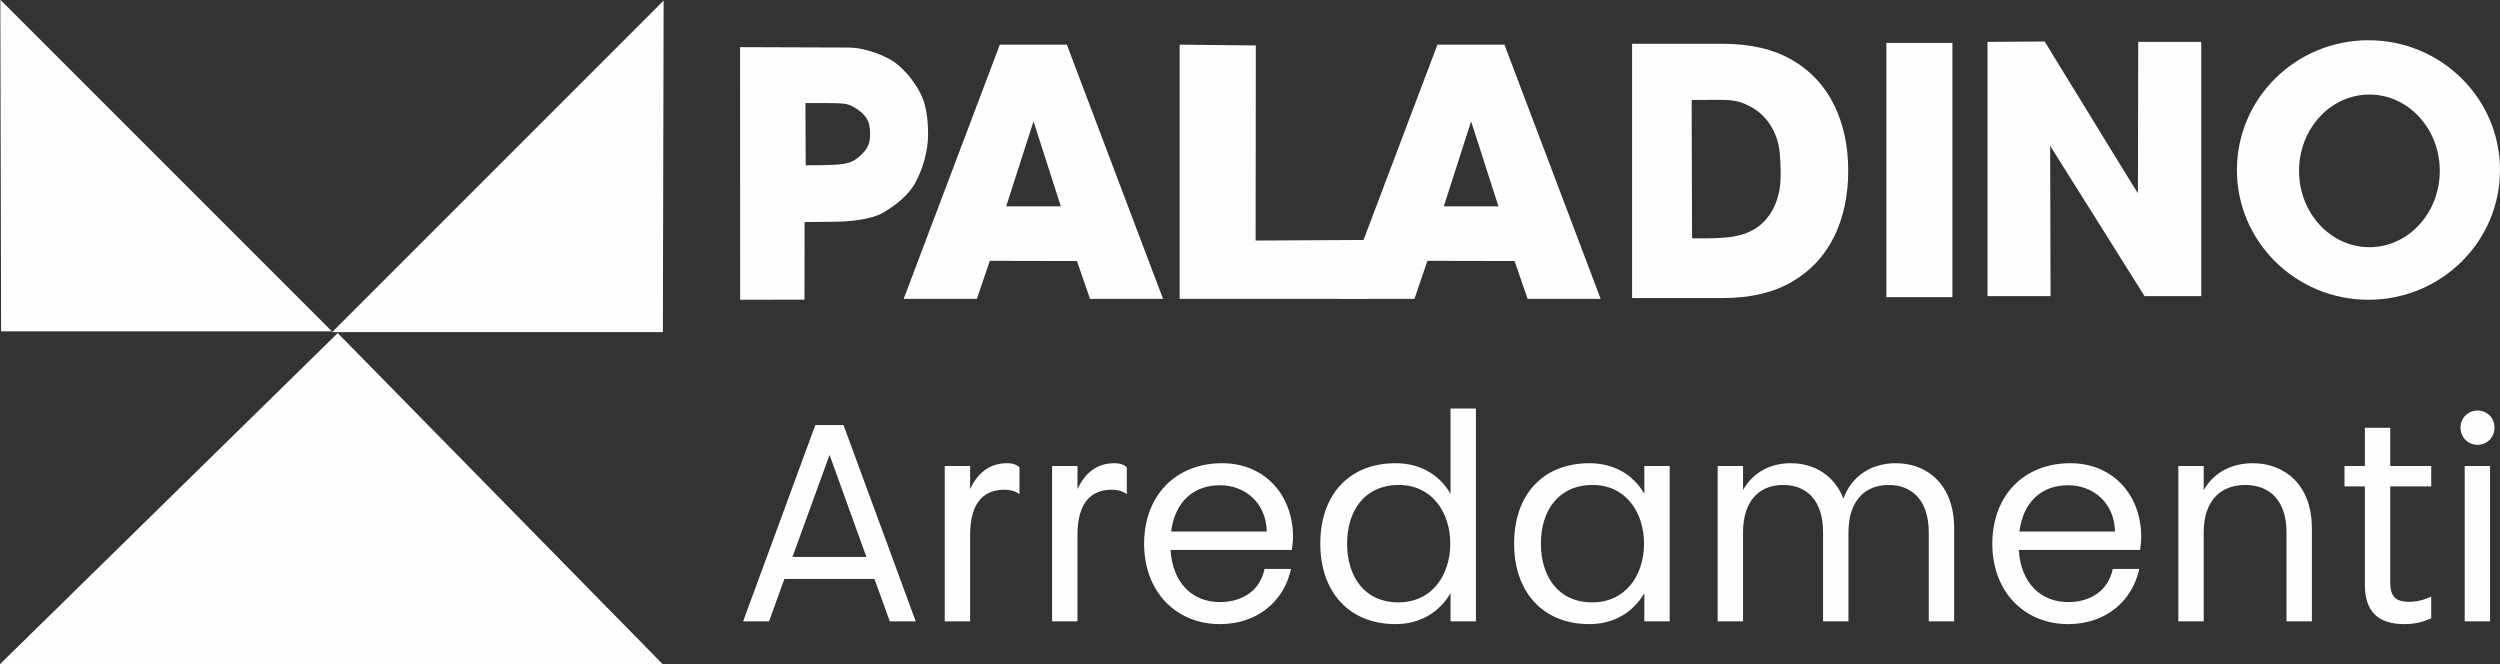 <?xml version="1.0" encoding="UTF-8"?>
<!DOCTYPE svg PUBLIC "-//W3C//DTD SVG 1.1//EN" "http://www.w3.org/Graphics/SVG/1.1/DTD/svg11.dtd">
<!-- Creator: CorelDRAW 2018 (64-Bit) -->
<svg xmlns="http://www.w3.org/2000/svg" xml:space="preserve" width="730px" height="194px" version="1.1" style="shape-rendering:geometricPrecision; text-rendering:geometricPrecision; image-rendering:optimizeQuality; fill-rule:evenodd; clip-rule:evenodd"
viewBox="0 0 730 194"
 xmlns:xlink="http://www.w3.org/1999/xlink">
 <rect x="0" y="0" width="730" height="194" fill="#333333" stroke="none"/>
 <defs>
  <style type="text/css">
   <![CDATA[
    .fil1 {fill:#FEFEFE}
    .fil0 {fill:#FEFEFE;fill-rule:nonzero}
   ]]>
  </style>
 </defs>
 <g id="Livello_x0020_1">
  <path class="fil0" d="M429.57 35.44l-7.98 24.8 15.95 0 -7.97 -24.8zm-9.84 -22.4l19.57 0 28.09 74.23 -21.32 0 -3.82 -11.05 -25.44 -0.05 -3.79 11.1 -21.37 0 28.08 -74.23z"/>
  <polygon class="fil0" points="98.61,97.26 193.63,194.06 0,193.93 "/>
  <polygon class="fil0" points="0.32,96.74 96.92,96.75 0.1,-0.07 "/>
  <polygon class="fil0" points="193.56,96.98 96.96,96.99 193.78,0.17 "/>
  <polygon class="fil0" points="344.46,13.04 366.7,13.27 366.64,70.24 400.21,70.06 399.57,87.27 344.46,87.27 "/>
  <path class="fil0" d="M301.79 35.44l-7.98 24.8 15.95 0 -7.97 -24.8zm-9.84 -22.4l19.57 0 28.09 74.23 -21.33 0 -3.81 -11.05 -25.45 -0.05 -3.78 11.1 -21.37 0 28.08 -74.23z"/>
  <path class="fil1" d="M476.57 12.79l26.4 0c8.15,0 14.94,1.57 20.36,4.74 5.43,3.17 9.5,7.56 12.24,13.14 2.74,5.59 4.11,11.98 4.11,19.18 0,7.24 -1.37,13.65 -4.11,19.24 -2.74,5.58 -6.81,9.97 -12.24,13.15 -5.42,3.19 -12.21,4.79 -20.36,4.79l-26.4 0 0 -74.24zm22.41 19.18l0 35.88 1.97 0c3.2,0 5.9,-0.79 8.1,-2.36 2.2,-1.58 3.88,-3.73 5.04,-6.45 1.16,-2.72 1.73,-5.74 1.73,-9.08 0,-3.37 -0.56,-6.43 -1.69,-9.14 -1.14,-2.72 -2.82,-4.88 -5.04,-6.47 -2.22,-1.6 -4.94,-2.38 -8.14,-2.38l-1.97 0zm-5 3.92c0.02,6.7 0.06,20.09 0.08,26.83 0.02,6.73 0.02,6.8 0.05,6.84 0.04,0.04 0.11,0.04 2.27,0.04 2.17,0.01 6.45,0.02 9.74,-0.52 3.29,-0.55 5.61,-1.64 7.42,-3.02 1.82,-1.38 3.14,-3.05 4.12,-4.89 0.98,-1.84 1.63,-3.85 1.96,-5.86 0.34,-2.01 0.36,-4.02 0.32,-5.86 -0.03,-1.84 -0.12,-3.53 -0.29,-5.05 -0.17,-1.53 -0.44,-2.91 -0.97,-4.37 -0.53,-1.46 -1.34,-3 -2.3,-4.33 -0.96,-1.34 -2.09,-2.46 -3.26,-3.33 -1.17,-0.87 -2.39,-1.49 -3.55,-1.99 -1.16,-0.49 -2.25,-0.86 -3.75,-1.04 -1.49,-0.19 -3.39,-0.19 -5.27,-0.18 -1.89,0.01 -3.75,0.02 -4.85,0.03 -1.1,0 -1.44,0 -1.6,0 -0.16,0 -0.15,0.01 -0.12,6.7zm5 -3.92l0 35.88 1.97 0c3.2,0 5.9,-0.79 8.1,-2.36 2.2,-1.58 3.88,-3.73 5.04,-6.45 1.16,-2.72 1.73,-5.74 1.73,-9.08 0,-3.37 -0.56,-6.43 -1.69,-9.14 -1.14,-2.72 -2.82,-4.88 -5.04,-6.47 -2.22,-1.6 -4.94,-2.38 -8.14,-2.38l-1.97 0z"/>
  <polygon class="fil1" points="550.82,12.53 570.1,12.53 570.1,86.77 550.82,86.77 "/>
  <polygon class="fil0" points="598.6,42.5 598.65,42.89 598.76,86.47 580.35,86.47 580.35,12.23 597.04,12.12 622.27,53.26 624.27,56.41 624.36,12.23 642.77,12.23 642.77,86.47 626.21,86.47 "/>
  <path class="fil1" d="M691.59 11.75c21.21,0 38.41,16.97 38.41,37.89 0,20.93 -17.2,37.89 -38.41,37.89 -21.22,0 -38.41,-16.96 -38.41,-37.89 0,-20.92 17.19,-37.89 38.41,-37.89zm0.28 15.86c11.35,0 20.55,9.97 20.55,22.28 0,12.31 -9.2,22.29 -20.55,22.29 -11.35,0 -20.55,-9.98 -20.55,-22.29 0,-12.31 9.2,-22.28 20.55,-22.28z"/>
  <path class="fil0" d="M216.1 13.77l31.41 0.11c4.3,0.01 8.64,1.5 12.1,3.31 3.46,1.81 6.64,5.63 8.68,9.17 2.05,3.54 2.71,7.78 2.71,12.92 0,5.14 -1.72,10.44 -3.77,14.15 -2.04,3.71 -5.97,6.71 -9.44,8.71 -3.46,2 -9.74,2.57 -14.04,2.61l-8.81 0.09 -0.03 22.66 -18.79 0.03 -0.02 -73.76zm19.34 16.32c-0.25,0 -0.26,0 -0.26,0.11 0.01,0.1 0.01,0.31 0.02,3.21 0.02,2.9 0.04,8.49 0.05,11.41 0.01,2.92 0.01,3.17 0.01,3.3 0,0.13 0,0.14 0.01,0.14 0,0.01 0.01,0.01 1.8,0 1.78,-0.01 5.33,-0.03 7.73,-0.23 2.41,-0.21 3.66,-0.6 4.83,-1.34 1.17,-0.74 2.27,-1.83 3.02,-2.79 0.74,-0.97 1.13,-1.81 1.3,-3.03 0.17,-1.23 0.12,-2.82 -0.06,-3.94 -0.17,-1.12 -0.47,-1.76 -0.88,-2.4 -0.41,-0.63 -0.94,-1.26 -1.66,-1.86 -0.73,-0.61 -1.66,-1.2 -2.46,-1.62 -0.8,-0.42 -1.47,-0.67 -2.81,-0.8 -1.35,-0.13 -3.38,-0.15 -5.05,-0.15 -1.68,-0.01 -3,0 -3.91,0 -0.91,0 -1.42,-0.01 -1.68,-0.01z"/>
  <path class="fil0" d="M238.08 124.11l-21.09 57.32 7.57 0 4.48 -12.38 26.3 0 4.48 12.38 7.57 0 -21.09 -57.32 -8.22 0zm14.9 38.51l-21.58 0 10.83 -29.8 10.75 29.8zm30.29 -6.35c0,-10.1 4.48,-13.27 10.01,-13.27 2.04,0 3.51,0.57 4.4,1.3l0 -7.82c-0.65,-0.73 -1.87,-1.22 -3.66,-1.22 -4.97,0 -8.55,2.77 -10.75,7.58l0 -6.76 -7.41 0 0 45.35 7.41 0 0 -25.16zm31.35 0c0,-10.1 4.48,-13.27 10.01,-13.27 2.04,0 3.5,0.57 4.4,1.3l0 -7.82c-0.65,-0.73 -1.87,-1.22 -3.67,-1.22 -4.96,0 -8.55,2.77 -10.74,7.58l0 -6.76 -7.41 0 0 45.35 7.41 0 0 -25.16zm41.6 19.54c-8.06,0 -13.84,-5.62 -14.41,-15.22l35.42 0c0.16,-1.39 0.33,-2.61 0.33,-3.75 0,-12.38 -8.31,-21.58 -20.69,-21.58 -13.51,0 -22.79,9.37 -22.79,23.53 0,13.93 9.28,23.45 22.14,23.45 10.91,0 18.73,-6.67 20.76,-16.12l-7.73 0c-1.3,6.35 -6.51,9.69 -13.03,9.69zm0 -34.12c7.49,0 13.52,5.3 13.68,13.52l-27.93 0c1.14,-8.79 6.6,-13.52 14.25,-13.52zm37.13 17.02c0,-9.52 5.05,-17.02 14.98,-17.1 9.77,-0.08 15.15,7.98 15.15,17.1 0,9.28 -5.38,17.18 -15.15,17.18 -9.93,0 -14.98,-7.57 -14.98,-17.18zm30.21 -14.49c-3.26,-5.7 -8.96,-8.96 -16.04,-8.96 -13.76,0 -21.99,9.37 -21.99,23.45 0,14.25 8.47,23.53 21.99,23.53 7,0 12.7,-3.33 16.04,-9.03l0 8.22 7.41 0 0 -62.13 -7.41 0 0 24.92zm26.38 14.49c0,-9.52 5.05,-17.02 14.98,-17.1 9.77,-0.08 15.14,7.98 15.14,17.1 0,9.28 -5.37,17.18 -15.14,17.18 -9.93,0 -14.98,-7.57 -14.98,-17.18zm30.21 -14.49c-3.26,-5.7 -8.96,-8.96 -16.04,-8.96 -13.76,0 -21.99,9.37 -21.99,23.45 0,14.25 8.47,23.53 21.99,23.53 7,0 12.7,-3.33 16.04,-9.03l0 8.22 7.4 0 0 -45.35 -7.4 0 0 8.14zm21.41 37.21l7.41 0 0 -25.97c0,-9.12 4.64,-13.85 11.72,-13.85 7.09,0 11.65,4.73 11.65,13.85l0 25.97 7.41 0 0 -25.97c0,-9.12 4.72,-13.85 11.72,-13.85 7.08,0 11.73,4.73 11.73,13.85l0 25.97 7.41 0 0 -27.2c0,-12.62 -7.74,-18.97 -17.02,-18.97 -6.84,0 -12.79,3.42 -15.31,10.34 -2.69,-6.92 -8.63,-10.34 -15.39,-10.34 -5.86,0 -10.99,2.61 -13.92,7.82l0 -7 -7.41 0 0 45.35zm102.35 -5.62c-8.06,0 -13.85,-5.62 -14.42,-15.22l35.42 0c0.17,-1.39 0.33,-2.61 0.33,-3.75 0,-12.38 -8.31,-21.58 -20.68,-21.58 -13.52,0 -22.8,9.37 -22.8,23.53 0,13.93 9.28,23.45 22.15,23.45 10.91,0 18.72,-6.67 20.76,-16.12l-7.74 0c-1.3,6.35 -6.51,9.69 -13.02,9.69zm0 -34.12c7.49,0 13.51,5.3 13.67,13.52l-27.92 0c1.14,-8.79 6.59,-13.52 14.25,-13.52zm32.16 39.74l7.41 0 0 -25.97c0,-9.12 4.8,-13.85 12.13,-13.85 7.33,0 12.05,4.73 12.05,13.85l0 25.97 7.41 0 0 -27.2c0,-12.62 -7.9,-18.97 -17.26,-18.97 -6.03,0 -11.4,2.61 -14.33,7.9l0 -7.08 -7.41 0 0 45.35zm54.47 -10.67c0,7.74 3.82,11.48 11.56,11.48 2.93,0 5.37,-0.57 7.82,-1.71l0 -6.35c-1.96,0.98 -4.32,1.55 -6.36,1.55 -4.23,0 -5.61,-1.63 -5.61,-5.78l0 -27.93 11.97 0 0 -5.94 -11.97 0 0 -11.16 -7.41 0 0 11.16 -5.95 0 0 5.94 5.95 0 0 28.74zm29.15 10.67l7.41 0 0 -45.35 -7.41 0 0 45.35zm3.74 -51.54c2.85,0 4.97,-2.2 4.97,-5.05 0,-2.77 -2.12,-4.97 -4.97,-4.97 -2.77,0 -4.96,2.2 -4.96,4.97 0,2.85 2.19,5.05 4.96,5.05z"/>
 </g>
</svg>
